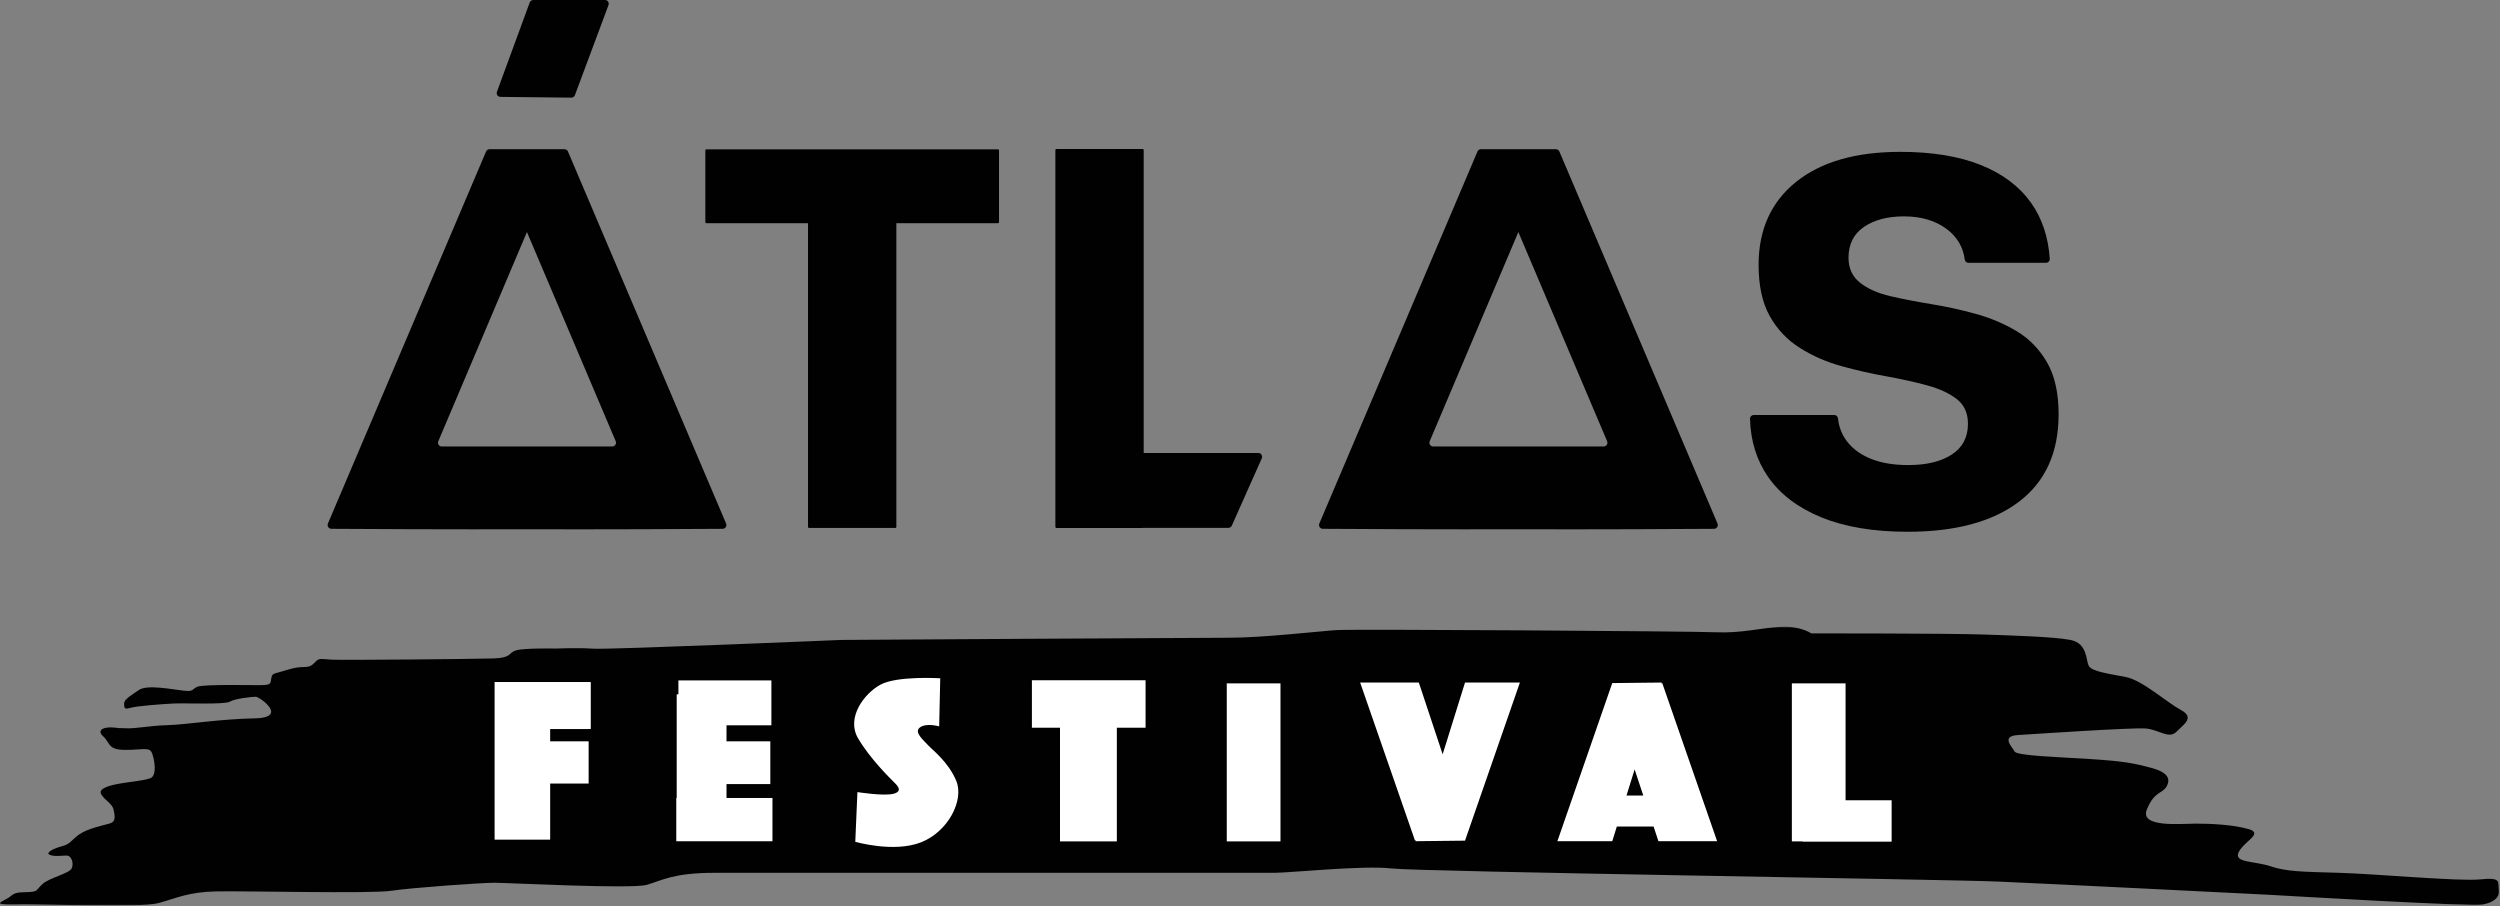<svg width="1984" height="719" viewBox="0 0 1984 719" fill="none" xmlns="http://www.w3.org/2000/svg">
<rect x="0" y="0" width="1984" height="719" fill="#808080" stroke="none"/>
<g clip-path="url(#clip0_49_112)">
<path d="M998.625 359.489H907.641V119.135C907.641 118.64 907.245 118.245 906.75 118.245H838.438C837.943 118.245 837.547 118.64 837.547 119.135V418.109C837.547 418.599 837.943 419 838.438 419H906.75C906.901 419 907.031 418.953 907.156 418.89H974.859C976.036 418.89 977.115 418.193 977.589 417.114L1001.36 363.703C1002.24 361.724 1000.79 359.489 998.625 359.489Z" fill="#010102"/>
<path d="M485.885 354.333H350.588C348.448 354.333 346.995 352.146 347.833 350.172L418.182 184.151L418.297 184.422L488.641 350.172C489.479 352.146 488.031 354.333 485.885 354.333ZM450.734 120.239C450.266 119.135 449.182 118.416 447.979 118.416H418.286V118.411H388.495C387.297 118.411 386.208 119.125 385.74 120.229L260.234 415.494C259.401 417.463 260.87 419.646 263.01 419.661C355.38 420.276 417.177 420.005 418.187 420V420.01C418.187 420.01 480.328 420.291 573.463 419.672C575.599 419.656 577.078 417.468 576.24 415.505" fill="#010102"/>
<path d="M1272.67 354.333H1137.37C1135.23 354.333 1133.78 352.146 1134.62 350.172L1204.96 184.151L1205.08 184.422L1275.42 350.172C1276.26 352.146 1274.81 354.333 1272.67 354.333ZM1237.52 120.239C1237.05 119.135 1235.96 118.416 1234.76 118.416H1205.07V118.411H1175.28C1174.08 118.411 1172.99 119.125 1172.53 120.229L1047.02 415.494C1046.18 417.463 1047.66 419.646 1049.79 419.661C1142.16 420.276 1203.96 420.005 1204.97 420V420.01C1204.97 420.01 1267.11 420.291 1360.26 419.672C1362.39 419.656 1363.85 417.468 1363.03 415.505" fill="#010102"/>
<path d="M397.135 76.885L453.411 77.489C454.672 77.505 455.807 76.724 456.25 75.541L482.906 4.031C483.635 2.078 482.187 -0.005 480.104 -0.005H423.198C421.943 -0.005 420.823 0.781 420.385 1.958L394.359 72.864C393.646 74.802 395.068 76.864 397.135 76.885Z" fill="#010102"/>
<path d="M791.932 118.505H560.656C560.161 118.505 559.766 118.901 559.766 119.396V176.239C559.766 176.734 560.161 177.13 560.656 177.13H641.245V418.104C641.245 418.599 641.641 418.994 642.135 418.994H710.453C710.943 418.994 711.344 418.599 711.344 418.104V177.13H791.932C792.422 177.13 792.823 176.734 792.823 176.239V119.396C792.823 118.901 792.422 118.505 791.932 118.505Z" fill="#010102"/>
<path d="M1624.57 287.656C1618.48 277.114 1610.49 268.864 1600.6 262.922C1590.69 256.974 1579.84 252.37 1568.05 249.104C1556.26 245.854 1544.44 243.265 1532.65 241.344C1520.85 239.422 1510 237.312 1500.1 235.015C1490.2 232.713 1482.21 229.167 1476.14 224.37C1470.04 219.573 1466.98 212.958 1466.98 204.515C1466.98 193.781 1471.08 185.625 1479.27 180.062C1487.45 174.505 1498.02 171.713 1510.96 171.713C1524.65 171.713 1535.98 175.078 1544.93 181.786C1553.17 187.979 1557.93 196.042 1559.23 205.974C1559.43 207.422 1560.57 208.542 1562.03 208.542H1623.8C1625.45 208.542 1626.8 207.104 1626.69 205.437C1625.52 187.995 1620.53 173.104 1611.73 160.786C1602.4 147.75 1589.08 137.771 1571.76 130.864C1554.44 123.958 1533.23 120.51 1508.1 120.51C1472.71 120.51 1445.1 128.474 1425.31 144.385C1405.52 160.312 1395.62 182.271 1395.62 210.265C1395.62 226.765 1398.56 240.292 1404.47 250.833C1410.37 261.39 1418.36 269.823 1428.45 276.151C1438.53 282.484 1449.48 287.281 1461.28 290.531C1473.08 293.802 1484.88 296.484 1496.68 298.588C1508.48 300.708 1519.32 303.104 1529.23 305.786C1539.12 308.469 1547.02 312.109 1552.92 316.719C1558.81 321.323 1561.77 327.849 1561.77 336.281C1561.77 347.021 1557.49 355.177 1548.92 360.734C1540.36 366.297 1528.84 369.078 1514.37 369.078C1502.96 369.078 1493.16 367.453 1484.97 364.187C1476.79 360.932 1470.41 356.328 1465.85 350.375C1461.79 345.094 1459.37 338.963 1458.62 332.005C1458.47 330.526 1457.29 329.37 1455.83 329.37H1391.71C1390.1 329.37 1388.77 330.734 1388.81 332.359C1389.29 349.906 1394.04 365.213 1403.04 378.281C1412.56 392.094 1426.64 402.838 1445.29 410.505C1463.95 418.172 1486.79 422.01 1513.81 422.01C1551.86 422.01 1581.37 414.052 1602.31 398.13C1623.24 382.219 1633.71 359.109 1633.71 328.797C1633.71 311.927 1630.65 298.213 1624.57 287.656Z" fill="#010102"/>
<mask id="mask0_49_112" style="mask-type:luminance" maskUnits="userSpaceOnUse" x="0" y="497" width="1984" height="222">
<path d="M0 497.333H1983.28V718.64H0V497.333Z" fill="white"/>
</mask>
<g mask="url(#mask0_49_112)">
<path d="M1983.17 705.682C1982.31 699.609 1984.91 696.14 1968.43 697.875C1951.93 699.609 1885.98 693.536 1856.49 692.666C1826.98 691.802 1814.84 691.802 1801.83 687.463C1788.81 683.125 1772.32 684.859 1776.67 676.182C1781 667.505 1796.61 661.432 1784.47 657.958C1772.32 654.489 1754.97 653.619 1742.81 653.619C1730.67 653.619 1697.69 657.093 1703.77 642.338C1709.85 627.588 1715.92 630.192 1719.39 624.119C1722.86 618.047 1720.26 612.838 1707.24 609.369C1694.23 605.895 1686.41 604.161 1659.52 602.427C1632.62 600.692 1600.52 599.823 1598.79 596.354C1597.04 592.88 1587.51 584.203 1601.39 583.338C1615.27 582.468 1692.49 577.265 1702.91 578.13C1713.32 579 1721.14 586.807 1727.2 580.734C1733.28 574.661 1741.95 569.453 1730.67 563.38C1719.39 557.307 1700.31 539.953 1687.28 537.349C1674.27 534.744 1660.39 533.01 1657.79 528.672C1655.19 524.333 1656.92 510.453 1643.04 507.849C1629.15 505.244 1597.91 504.375 1572.74 503.51C1547.59 502.64 1437.39 502.64 1437.39 502.64C1437.39 502.64 1428.71 496.567 1413.09 497.432C1397.47 498.302 1381.85 502.64 1361.9 501.77C1341.93 500.906 1074.69 499.172 1060.8 500.036C1046.92 500.906 1002.67 506.114 974.901 506.114C947.135 506.114 667.734 507.849 667.734 507.849C667.734 507.849 482.911 515.656 470.766 514.791C458.615 513.922 440.838 514.677 440.838 514.677C440.838 514.677 415.828 514.187 409.453 516.151C403.078 518.109 406.51 522.036 391.797 522.526C377.083 523.015 271.641 523.994 263.302 523.505C254.969 523.015 253.495 522.036 250.552 524.979C247.609 527.922 246.63 529.39 240.255 529.39C233.88 529.39 227.505 531.843 222.109 533.312C216.713 534.786 215.734 534.786 215.245 538.708C214.75 542.635 214.26 543.125 210.338 543.614C206.417 544.104 161.297 542.635 156.391 545.083C151.484 547.536 153.937 549.01 145.109 548.026C136.281 547.047 116.667 543.125 110.292 547.536C103.917 551.953 98.521 554.895 98.521 558.328C98.521 561.76 98.521 563.229 103.422 561.76C108.328 560.286 127.943 558.817 137.266 558.328C146.583 557.838 178.458 559.307 182.38 556.854C186.307 554.401 200.036 552.932 202.979 552.932C205.922 552.932 229.463 569.604 202 570.099C174.536 570.588 148.542 575 132.849 575.489C117.156 575.979 107.838 578.432 99.5 577.942C91.161 577.453 99.01 578.432 91.161 577.453C83.318 576.474 75.958 578.922 81.844 584.317C87.729 589.713 85.276 595.109 99.5 595.109C113.724 595.109 118.625 592.656 120.588 597.562C122.552 602.463 125 615.708 119.12 617.666C113.234 619.63 105.385 620.119 96.557 621.593C87.729 623.062 77.432 625.515 80.375 630.422C83.318 635.323 89.203 637.776 90.182 642.682C91.161 647.583 92.146 652 87.24 653.468C82.333 654.942 69.583 657.39 62.719 662.297C55.854 667.203 56.344 669.651 48.984 671.614C41.63 673.578 35.745 677.01 39.667 678.479C43.594 679.953 48.984 678.974 52.911 678.974C56.833 678.974 58.792 685.349 56.833 689.27C54.87 693.192 39.177 696.63 33.786 701.531C28.39 706.437 30.349 707.416 23.484 707.906C16.62 708.395 12.693 707.416 8.281 711.338C3.864 715.265 -9.865 718.208 12.203 717.713C34.271 717.224 110.781 720.656 125.495 716.734C140.208 712.812 149.036 707.906 171.594 707.416C194.151 706.927 294.203 709.38 310.385 706.927C326.568 704.474 381.99 700.552 392.286 700.552C402.588 700.552 501.135 705.682 513.281 702.213C525.427 698.744 534.104 692.666 567.078 692.666H1011.34C1023.49 692.666 1082.49 686.593 1104.19 689.198C1125.88 691.802 1545.85 697.875 1585.76 699.609C1625.68 701.343 1782.73 709.156 1799.23 710.02C1815.71 710.89 1960.61 719.567 1970.16 717.833C1979.71 716.093 1984.04 711.755 1983.17 705.682Z" fill="#010102"/>
</g>
<path d="M393.354 541.25H392.51V666.349H436.609V621.823H467.146V588.318H436.609V578.568H468.839V541.25H436.609" fill="white"/>
<path d="M736.427 591.286C733.031 587.474 724.974 581.114 730.062 577.297C735.151 573.479 745.328 576.448 745.328 576.448L746.177 538.281C746.177 538.281 711.828 536.161 698.682 543.37C685.536 550.578 671.542 569.661 680.875 585.776C690.203 601.89 706.739 618.005 709.286 620.547C711.828 623.093 716.917 627.76 709.286 629.88C701.651 632 680.448 628.604 680.448 628.604L678.75 668.047C678.75 668.047 709.286 676.948 730.911 668.468C752.542 659.989 765.26 634.968 758.901 619.703C752.542 604.432 739.818 595.104 736.427 591.286Z" fill="white"/>
<path d="M576.552 622.245H611.328V588.318H576.552V575.599H612.172V539.979H538.386V551.005H537.026V633.271H536.693V667.62H613.021V633.271H576.552" fill="white"/>
<path d="M973.562 667.729H1016.19V542.328H973.562V667.729Z" fill="white"/>
<path d="M818.917 577.515H841.219V667.729H886.323V577.515H909.125V539.849H818.917" fill="white"/>
<path d="M1144.89 598.62L1125.98 541.667H1079.41L1122.96 667.146L1123.67 666.677L1123.4 667.578L1162.64 667.146L1206.19 541.667H1162.64" fill="white"/>
<path d="M1290.78 631.354L1297.24 610.625L1304.12 631.354H1290.78ZM1318.45 542.568L1318.73 541.667L1279.49 542.094L1235.94 667.578H1279.49L1283.12 655.937H1312.28L1316.14 667.578H1362.71L1319.16 542.094" fill="white"/>
<path d="M1464.64 635.094V542.323H1422.02V667.729H1430.55V667.943H1501.2V635.094" fill="white"/>
</g>
<defs>
<clipPath id="clip0_49_112">
<rect width="1983.28" height="718.64" fill="white"/>
</clipPath>
</defs>
</svg>
